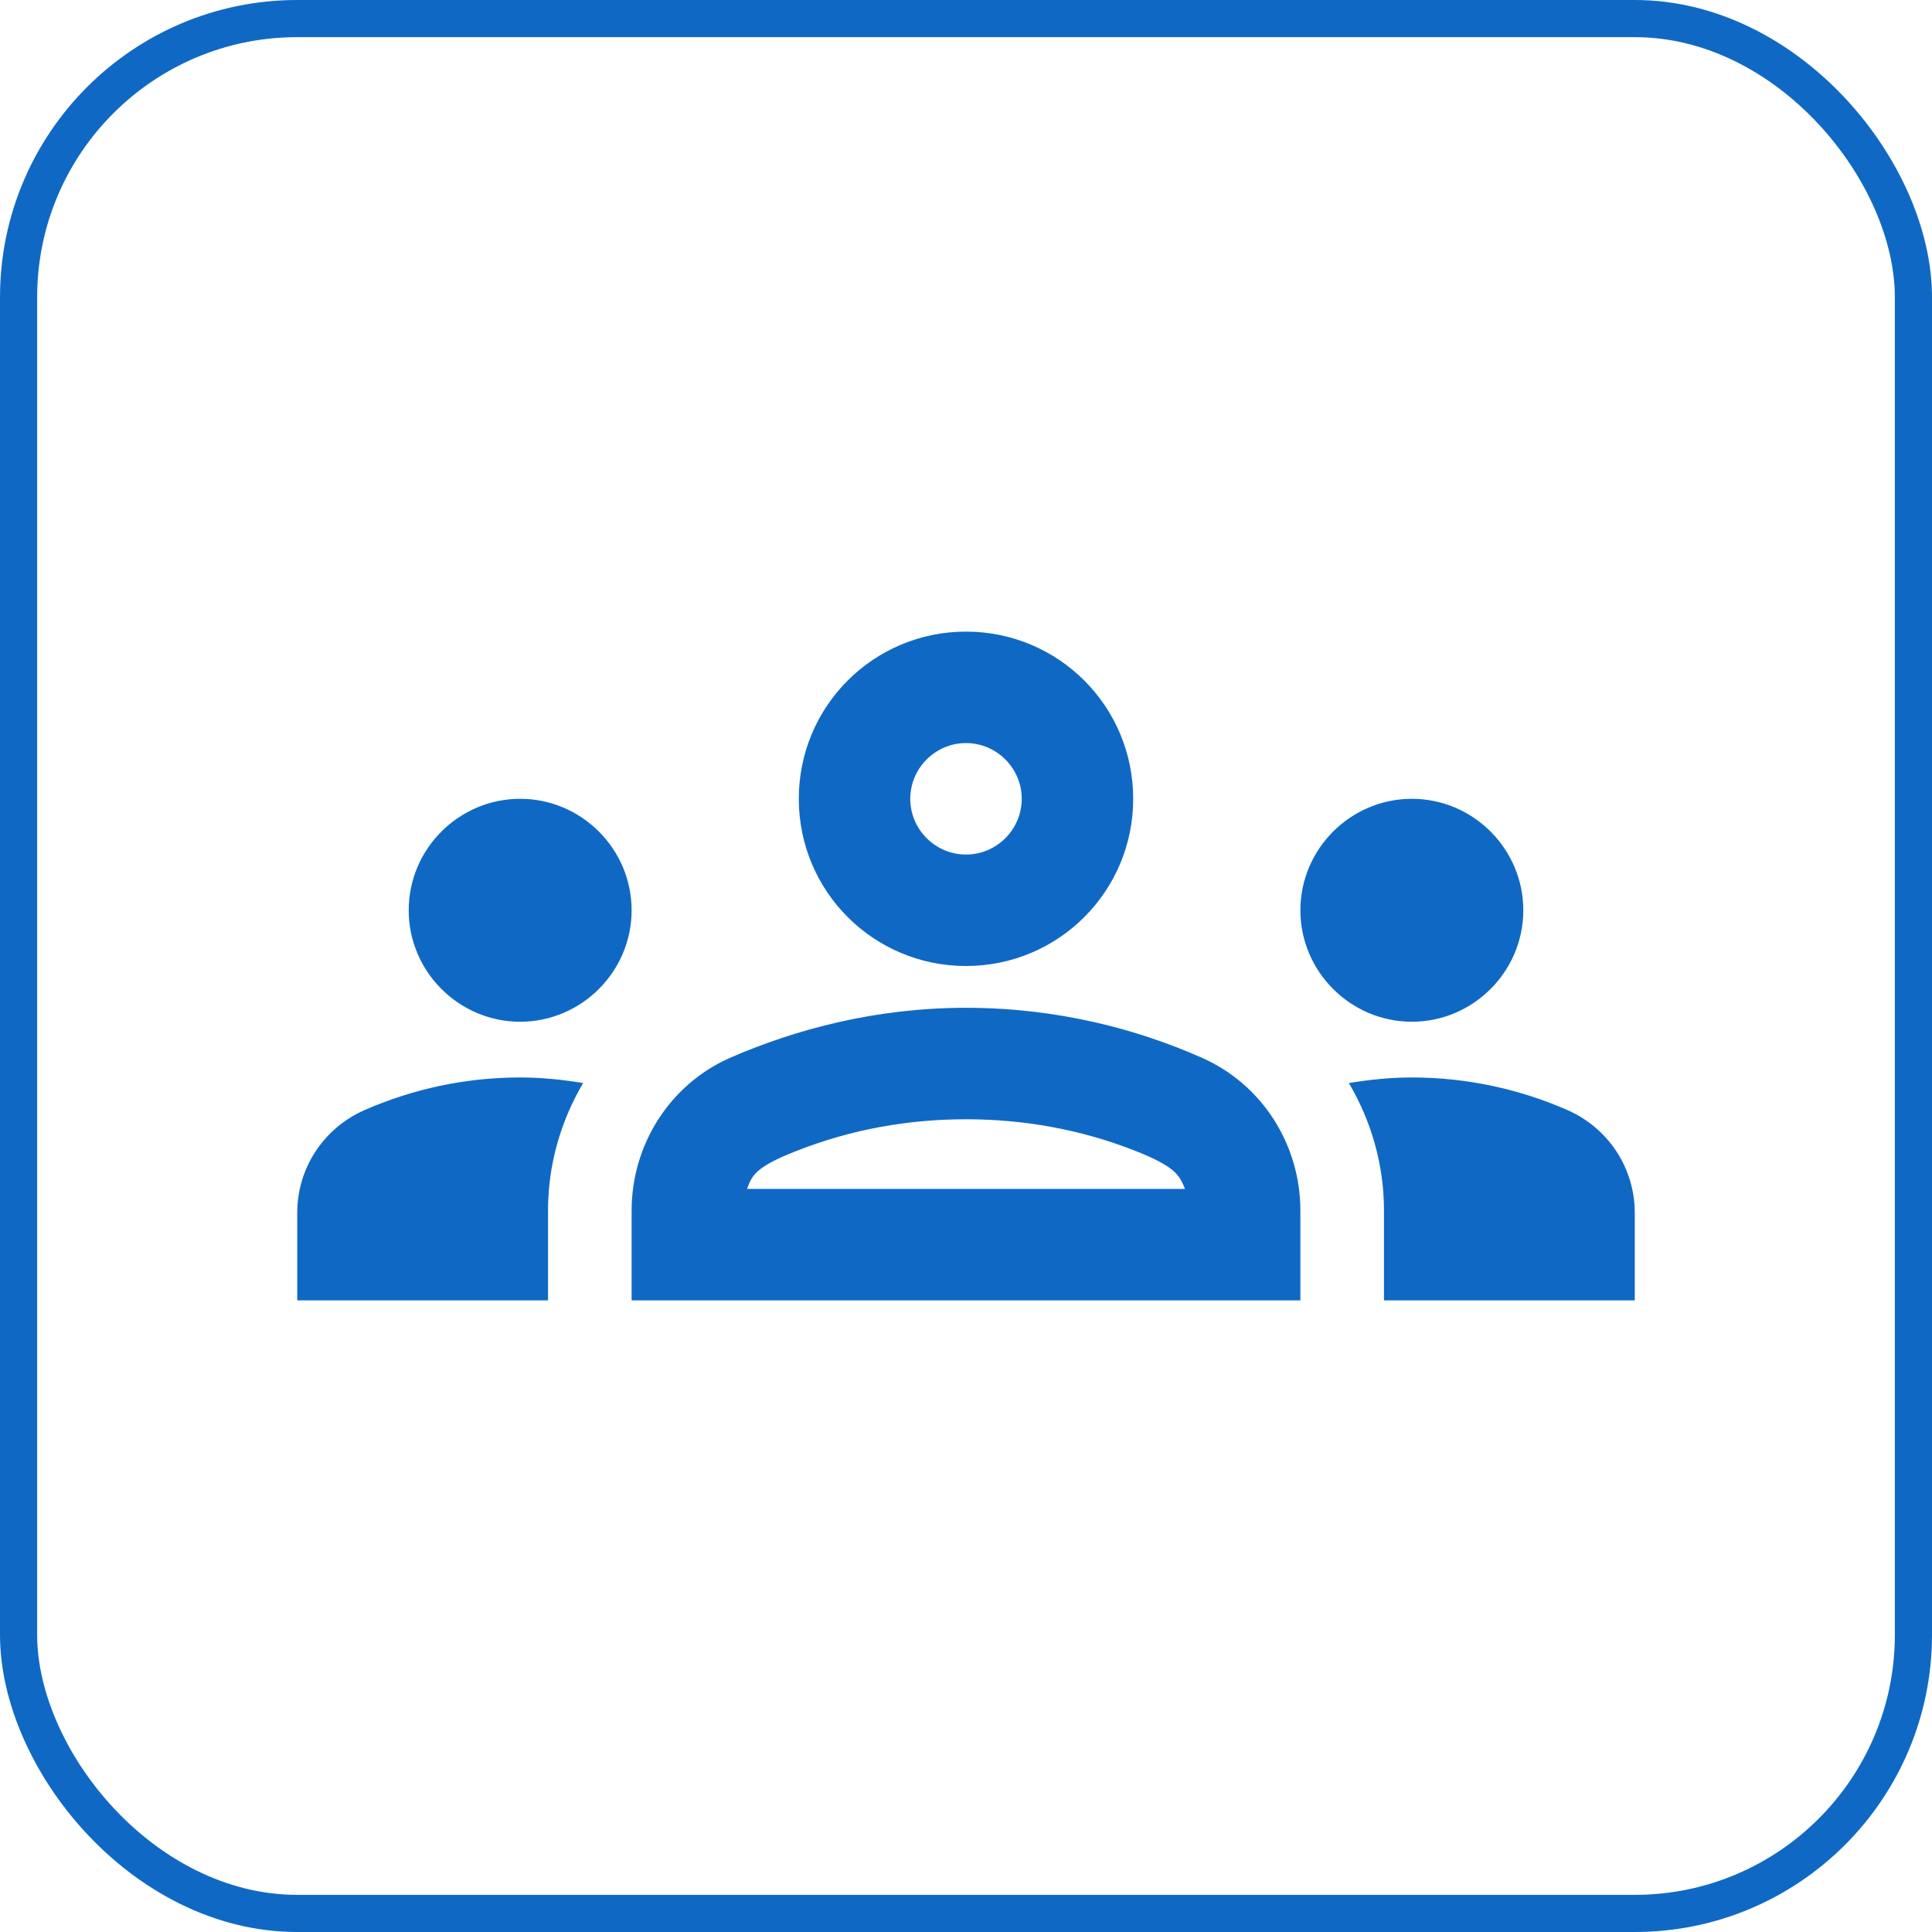 <?xml version="1.0" encoding="UTF-8"?> <svg xmlns="http://www.w3.org/2000/svg" width="52" height="52" viewBox="0 0 52 52" fill="none"><rect x="0.5" y="0.5" width="51" height="51" rx="7.5" stroke="#0F69C4"></rect><path d="M14 27.5C15.65 27.5 17 26.15 17 24.5C17 22.85 15.65 21.5 14 21.5C12.35 21.5 11 22.85 11 24.5C11 26.15 12.35 27.5 14 27.5ZM15.695 29.15C15.14 29.06 14.585 29 14 29C12.515 29 11.105 29.315 9.83 29.87C8.72 30.35 8 31.43 8 32.645V35H14.75V32.585C14.75 31.34 15.095 30.17 15.695 29.15ZM38 27.5C39.65 27.5 41 26.15 41 24.5C41 22.85 39.65 21.5 38 21.5C36.35 21.5 35 22.85 35 24.5C35 26.15 36.35 27.5 38 27.5ZM44 32.645C44 31.43 43.28 30.35 42.17 29.87C40.895 29.315 39.485 29 38 29C37.415 29 36.86 29.06 36.305 29.15C36.905 30.17 37.25 31.34 37.25 32.585V35H44V32.645ZM32.36 28.475C30.605 27.695 28.445 27.125 26 27.125C23.555 27.125 21.395 27.71 19.64 28.475C18.02 29.195 17 30.815 17 32.585V35H35V32.585C35 30.815 33.98 29.195 32.36 28.475ZM20.105 32C20.24 31.655 20.3 31.415 21.47 30.965C22.925 30.395 24.455 30.125 26 30.125C27.545 30.125 29.075 30.395 30.53 30.965C31.685 31.415 31.745 31.655 31.895 32H20.105ZM26 20C26.825 20 27.5 20.675 27.5 21.5C27.5 22.325 26.825 23 26 23C25.175 23 24.5 22.325 24.5 21.5C24.5 20.675 25.175 20 26 20ZM26 17C23.51 17 21.5 19.01 21.5 21.5C21.5 23.99 23.51 26 26 26C28.49 26 30.5 23.99 30.5 21.5C30.5 19.01 28.49 17 26 17Z" fill="#0F69C4"></path></svg> 